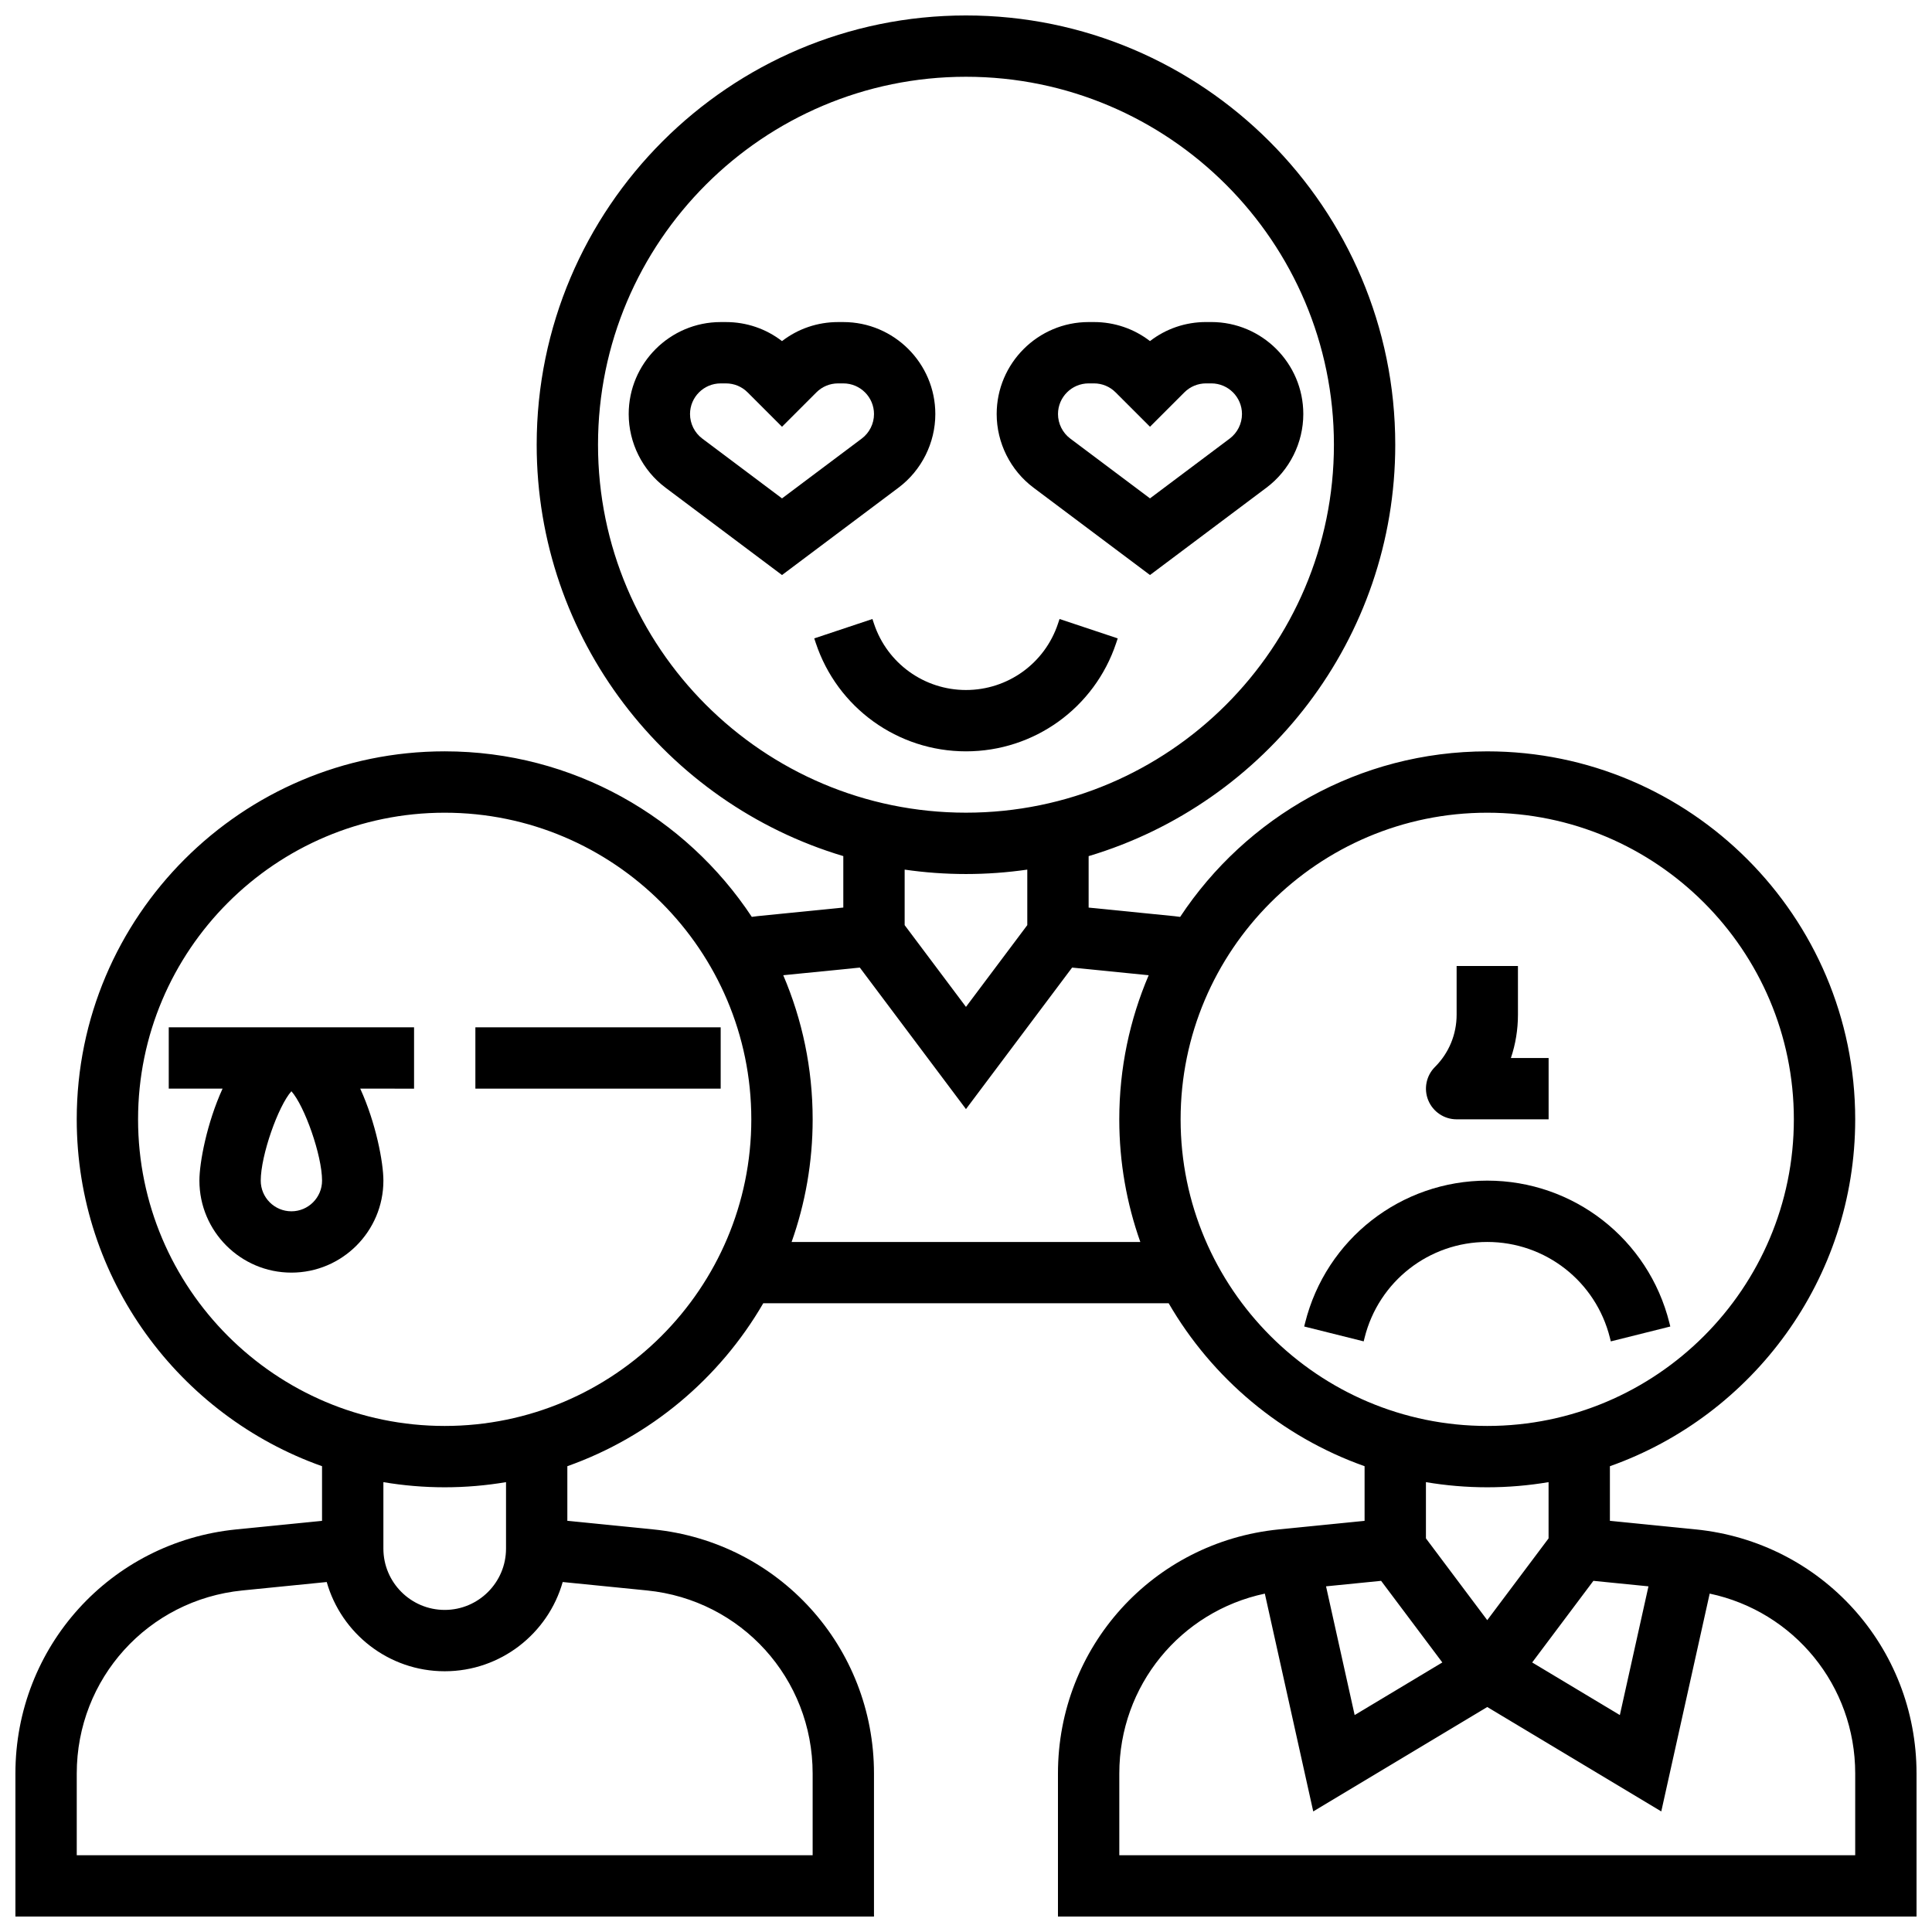 <?xml version="1.0" encoding="UTF-8"?>
<!-- Uploaded to: SVG Repo, www.svgrepo.com, Generator: SVG Repo Mixer Tools -->
<svg width="800px" height="800px" version="1.1" viewBox="144 144 512 512" xmlns="http://www.w3.org/2000/svg">
 <defs>
  <clipPath id="a">
   <path d="m148.09 148.09h503.81v503.81h-503.81z"/>
  </clipPath>
 </defs>
 <path d="m391.87 253.73c0-13.441-10.938-24.379-24.379-24.379h-1.395c-5.445 0-10.617 1.773-14.855 5.047-4.238-3.273-9.414-5.047-14.855-5.047h-1.395c-13.441 0-24.379 10.938-24.379 24.379 0 7.633 3.644 14.922 9.75 19.504l30.879 23.156 30.879-23.16c6.106-4.578 9.75-11.867 9.75-19.5zm-19.5 6.5-21.129 15.848-21.129-15.848c-2.035-1.527-3.25-3.957-3.25-6.5 0-4.481 3.644-8.125 8.125-8.125h1.395c2.172 0 4.211 0.844 5.746 2.383l9.109 9.109 9.109-9.109c1.535-1.535 3.578-2.383 5.746-2.383h1.402c4.481 0 8.125 3.644 8.125 8.125 0 2.547-1.215 4.977-3.25 6.5z"/>
 <path d="m417.88 273.23 30.879 23.156 30.879-23.16c6.106-4.578 9.75-11.871 9.75-19.504 0-13.441-10.938-24.379-24.379-24.379h-1.395c-5.445 0-10.617 1.773-14.855 5.047-4.242-3.269-9.414-5.043-14.855-5.043h-1.395c-13.441 0-24.379 10.938-24.379 24.379 0 7.633 3.644 14.922 9.75 19.504zm14.629-27.629h1.395c2.172 0 4.211 0.844 5.746 2.383l9.109 9.109 9.109-9.109c1.535-1.535 3.578-2.383 5.746-2.383h1.398c4.481 0 8.125 3.644 8.125 8.125 0 2.543-1.215 4.973-3.25 6.5l-21.129 15.848-21.129-15.848c-2.035-1.527-3.25-3.957-3.25-6.5 0-4.481 3.648-8.125 8.129-8.125z"/>
 <path d="m439.79 314.43 0.418-1.25-15.418-5.141-0.418 1.25c-3.5 10.512-13.297 17.57-24.375 17.57s-20.875-7.059-24.379-17.57l-0.418-1.25-15.418 5.141 0.418 1.25c5.719 17.156 21.711 28.684 39.797 28.684 18.082 0 34.074-11.527 39.793-28.684z"/>
 <g clip-path="url(#a)">
  <path d="m593.36 549.31-22.719-2.269v-14.477c37.836-13.414 65.008-49.559 65.008-91.934 0-53.77-43.742-97.512-97.512-97.512-33.965 0-63.926 17.461-81.387 43.871-0.512-0.062-1.02-0.145-1.527-0.195l-22.723-2.273v-13.637c46.941-14.02 81.258-57.586 81.258-109.02 0-62.73-51.035-113.77-113.76-113.77-62.73 0-113.77 51.035-113.77 113.76 0 51.438 34.32 95.004 81.258 109.02v13.637l-22.723 2.273c-0.512 0.051-1.02 0.133-1.527 0.195-17.461-26.41-47.422-43.867-81.387-43.867-53.77 0-97.512 43.742-97.512 97.512 0 42.375 27.172 78.52 65.008 91.934v14.477l-22.723 2.273c-33.367 3.336-58.535 31.145-58.535 64.684v37.906h227.53v-37.906c0-33.539-25.168-61.348-58.539-64.688l-22.723-2.269v-14.477c21.988-7.797 40.371-23.266 51.918-43.18h107.44c11.543 19.91 29.93 35.383 51.918 43.18v14.477l-22.723 2.273c-33.367 3.336-58.535 31.145-58.535 64.684v37.906h227.53v-37.906c0-33.539-25.164-61.348-58.539-64.688zm-12.5 15.086-7.582 34.113-23.234-13.941 16.223-21.629zm-278.38-302.54c0-53.77 43.742-97.512 97.512-97.512s97.512 43.742 97.512 97.512-43.742 97.512-97.512 97.512-97.512-43.742-97.512-97.512zm97.512 113.77c5.516 0 10.941-0.402 16.25-1.168v14.711l-16.25 21.668-16.25-21.668v-14.711c5.309 0.766 10.73 1.168 16.25 1.168zm-84.535 189.86c25.027 2.504 43.902 23.359 43.902 48.516v21.656h-195.02v-21.656c0-25.156 18.875-46.012 43.906-48.516l22.34-2.234c3.867 13.633 16.414 23.648 31.266 23.648 14.852 0 27.402-10.02 31.27-23.648zm-37.355-11.09c0 8.961-7.293 16.25-16.25 16.25-8.961 0-16.25-7.293-16.25-16.25v-17.613c5.285 0.891 10.715 1.363 16.25 1.363s10.965-0.473 16.25-1.363zm-16.254-32.504c-44.805 0-81.258-36.453-81.258-81.258 0-44.805 36.453-81.258 81.258-81.258 44.805 0 81.258 36.453 81.258 81.258 0.004 44.805-36.449 81.258-81.258 81.258zm91.938-48.754c3.606-10.172 5.578-21.109 5.578-32.504 0-13.547-2.777-26.453-7.793-38.188l20.293-2.027 28.129 37.504 28.129-37.504 20.293 2.027c-5.016 11.734-7.793 24.641-7.793 38.188 0 11.395 1.969 22.332 5.578 32.504zm103.09-32.504c0-44.805 36.453-81.258 81.258-81.258 44.805 0 81.258 36.453 81.258 81.258 0 44.805-36.453 81.258-81.258 81.258-44.805 0-81.258-36.453-81.258-81.258zm81.262 97.512c5.535 0 10.965-0.473 16.25-1.363v14.906l-16.25 21.668-16.25-21.668v-14.906c5.285 0.891 10.711 1.363 16.25 1.363zm-28.129 24.793 16.223 21.629-23.234 13.941-7.582-34.113zm125.64 72.719h-195.02v-21.656c0-23.332 16.242-42.953 38.566-47.676l12.828 57.723 46.117-27.672 46.117 27.668 12.828-57.723c22.324 4.727 38.566 24.348 38.566 47.68z"/>
 </g>
 <path d="m188.72 416.25v16.25h14.262c-4.156 9.102-6.137 19.559-6.137 24.379 0 13.441 10.934 24.379 24.379 24.379 13.441 0 24.379-10.938 24.379-24.379 0-4.824-1.98-15.277-6.137-24.379l14.262 0.004v-16.25zm32.504 48.758c-4.481 0-8.125-3.644-8.125-8.125 0-6.711 4.641-19.793 8.125-23.691 3.484 3.894 8.125 16.98 8.125 23.691 0 4.477-3.644 8.125-8.125 8.125z"/>
 <path d="m269.98 416.25h65.008v16.25h-65.008z"/>
 <path d="m570.64 498.51 0.242 0.969 15.766-3.941-0.242-0.969c-5.547-22.191-25.398-37.691-48.27-37.691-22.875 0-42.723 15.5-48.27 37.688l-0.242 0.969 15.766 3.941 0.242-0.969c3.734-14.941 17.102-25.375 32.504-25.375s28.766 10.434 32.504 25.379z"/>
 <path d="m530.02 440.63h24.379v-16.25h-9.996c1.23-3.652 1.871-7.523 1.871-11.492l-0.004-12.887h-16.25v12.887c0 5.238-2.039 10.168-5.746 13.871-2.324 2.324-3.019 5.82-1.762 8.855 1.258 3.035 4.219 5.016 7.508 5.016z"/>
</svg>